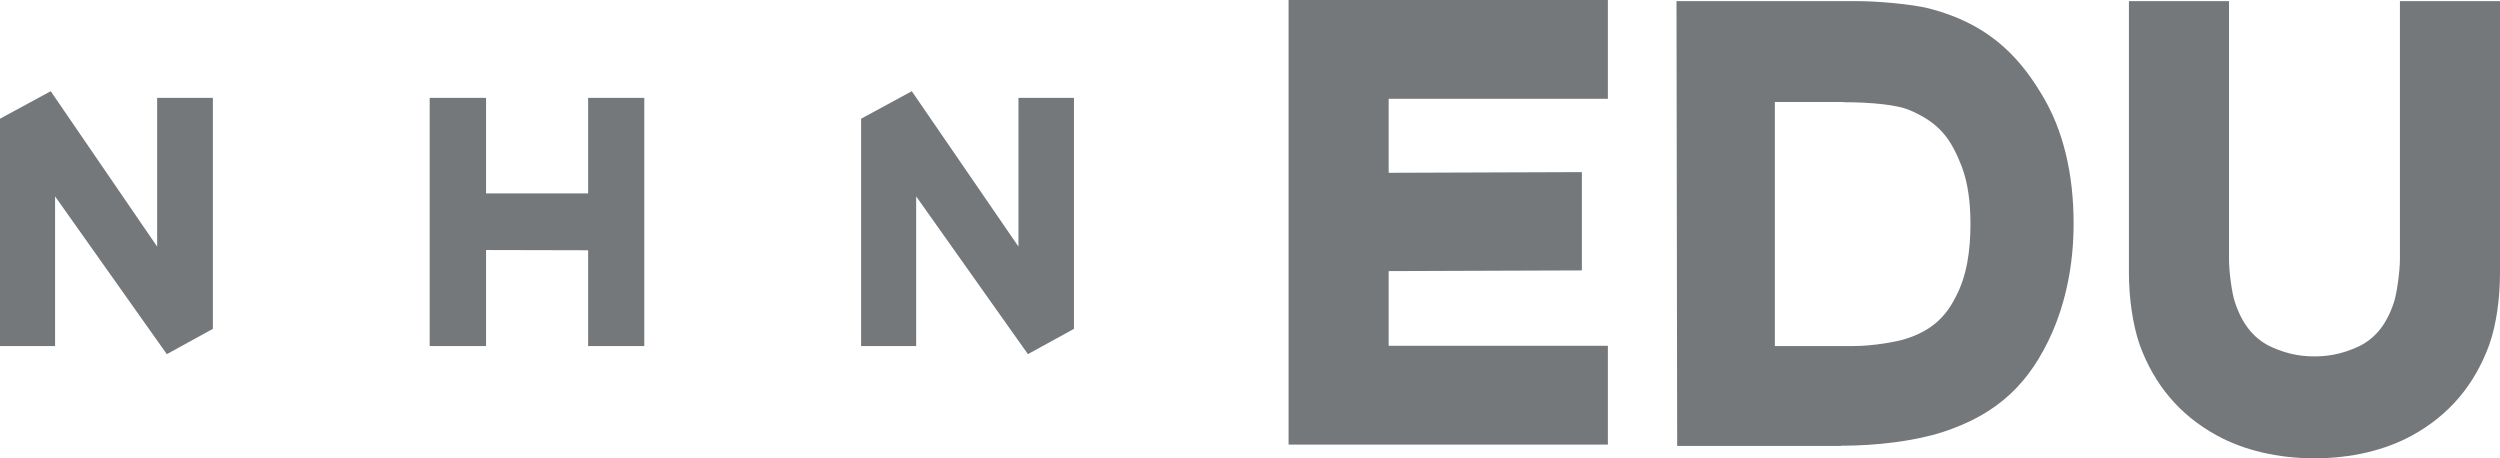 <svg xmlns="http://www.w3.org/2000/svg" width="120" height="22" viewBox="0 0 120 22" fill="none">
  <g clip-path="url(#clip0_2007_502)">
    <path d="M28.23 16.61H30.926V4.697H28.23V9.284H23.331V4.697H20.624V16.61H23.331V12.232V12.001L28.23 12.012V12.232V16.61Z" fill="#75787B"/>
    <path d="M7.543 11.836L2.434 4.378L0 5.698V16.61H2.644V9.427L8.004 16.995H8.015L10.218 15.785V4.697H7.543V11.836Z" fill="#75787B"/>
    <path d="M43.976 9.427L49.337 16.995H49.347L51.55 15.785V4.697H48.886V11.836L43.766 4.378L41.333 5.698V16.61H43.976V9.427Z" fill="#75787B"/>
    <path d="M61.852 0H77.178V4.741H66.656V8.294L75.93 8.261V12.98L66.656 13.013V16.599H77.178V21.34H61.852V0Z" fill="#75787B"/>
    <path d="M88.361 21.406H80.504L80.472 0.055H89.211C90.092 0.055 91.781 0.198 92.599 0.407C95.232 1.089 96.785 2.486 98.002 4.532C99.051 6.248 99.533 8.382 99.533 10.725C99.533 12.683 99.166 14.432 98.516 15.939C97.446 18.37 95.914 19.877 93.228 20.746C91.844 21.186 90.029 21.395 88.361 21.395V21.406ZM88.476 4.895H85.193V16.61H88.98C89.913 16.61 91.067 16.401 91.498 16.258C92.683 15.873 93.365 15.246 93.847 14.3C94.414 13.266 94.582 12.012 94.582 10.747C94.582 9.735 94.466 8.789 94.162 7.986C93.648 6.677 93.113 5.885 91.592 5.258C91.057 5.049 89.924 4.906 88.476 4.906V4.895Z" fill="#75787B"/>
    <path d="M106.405 20.9C104.621 19.921 103.404 18.469 102.702 16.544C102.366 15.565 102.188 14.289 102.188 13.101V0.055H106.992V12.452C106.992 13.013 107.128 14.08 107.275 14.498C107.611 15.532 108.157 16.214 108.912 16.599C109.877 17.072 110.664 17.105 111.094 17.105C111.524 17.105 112.311 17.072 113.276 16.599C114.042 16.214 114.577 15.532 114.912 14.498C115.049 14.08 115.196 13.013 115.196 12.452V0.055H120V13.101C120 14.289 119.832 15.565 119.486 16.544C118.783 18.469 117.566 19.921 115.783 20.9C114.482 21.615 112.846 22 111.094 22C109.342 22 107.705 21.615 106.405 20.9Z" fill="#75787B"/>
  </g>
  <defs>
    <clipPath id="clip0_2007_502">
      <rect width="120" height="22" fill="white"/>
    </clipPath>
  </defs>
</svg>
